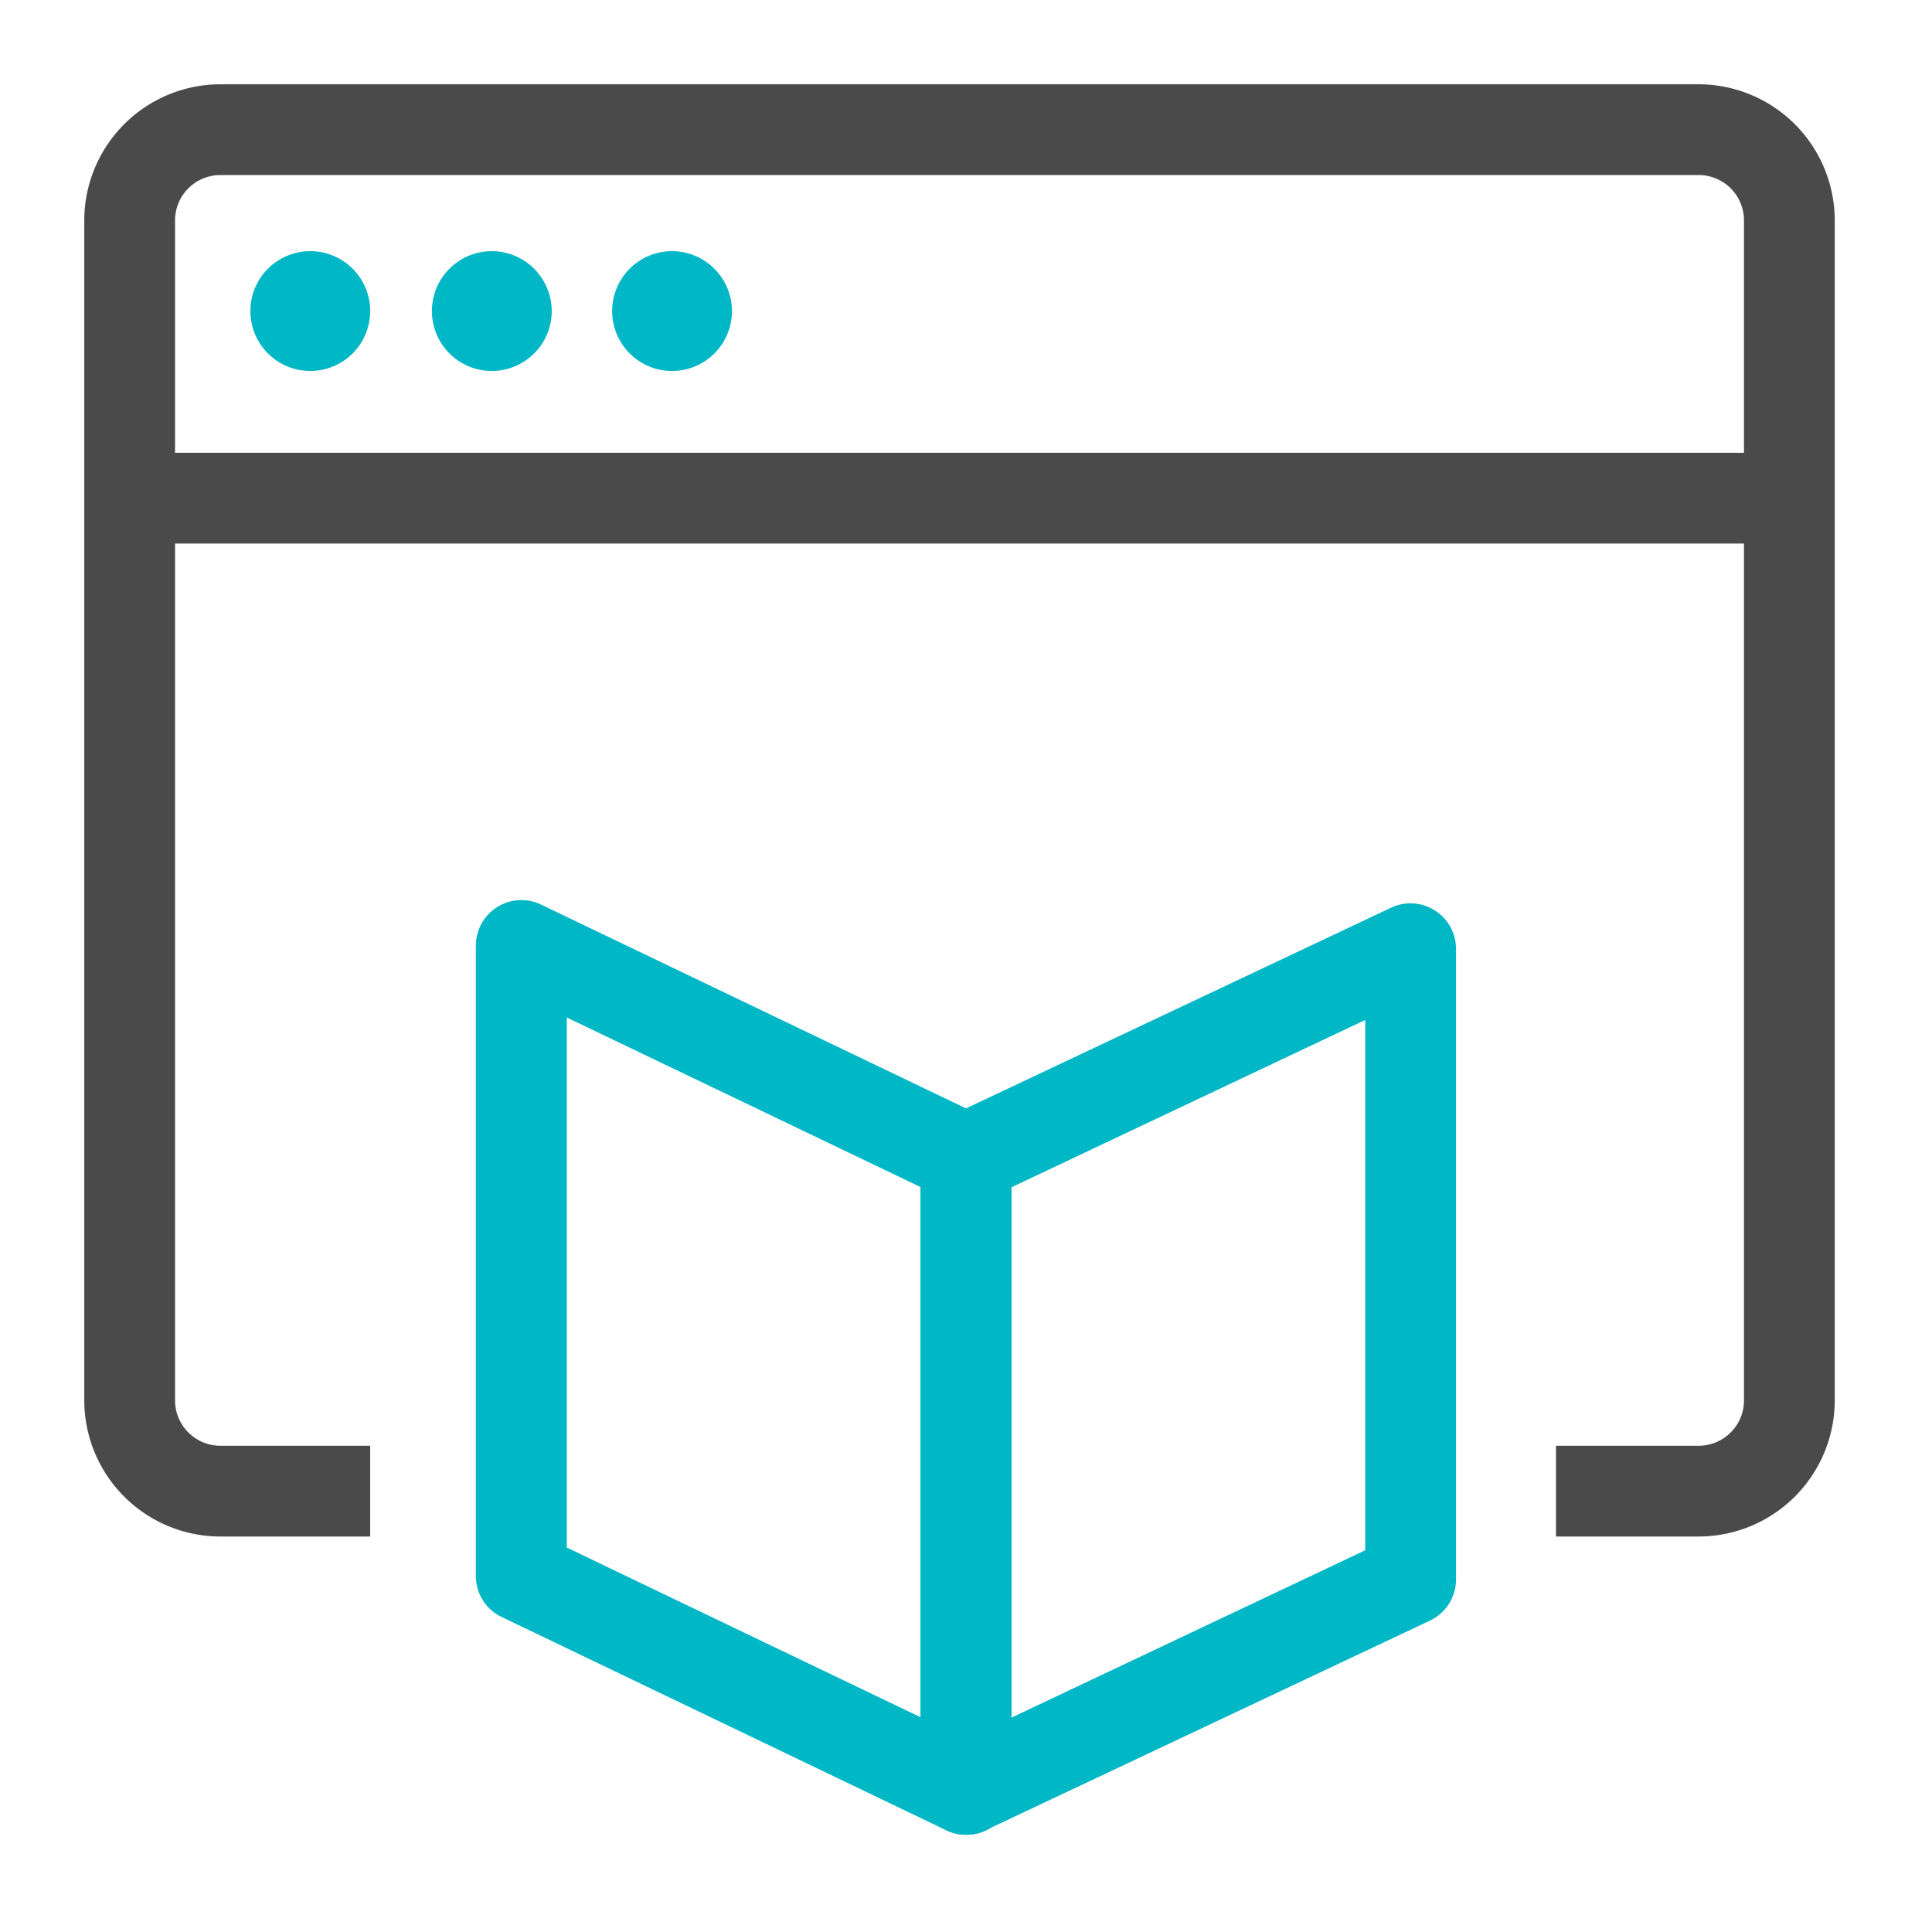 <svg id="Icons_Edit" data-name="Icons Edit" xmlns="http://www.w3.org/2000/svg" viewBox="0 0 149 149"><path d="M74.5,141.5a3.47,3.47,0,0,1-1.51-.34L38.7,124.71a3.49,3.49,0,0,1-2-3.15V72.91a3.51,3.51,0,0,1,5-3.16L76,86.2a3.48,3.48,0,0,1,2,3.15V138a3.5,3.5,0,0,1-1.64,3A3.44,3.44,0,0,1,74.5,141.5ZM43.71,119.35,71,132.44V91.55L43.71,78.47Z" style="fill:#00b7c6"/><path d="M74.5,141.5A3.5,3.5,0,0,1,71,138V89.35a3.5,3.5,0,0,1,2-3.16L107.29,70a3.51,3.51,0,0,1,5,3.17v48.64a3.51,3.51,0,0,1-2,3.17L76,141.16A3.46,3.46,0,0,1,74.5,141.5ZM78,91.57v40.9l27.29-12.91V78.66Z" style="fill:#00b7c6"/><path d="M28.55,24a4.62,4.62,0,1,1-4.62-4.63A4.62,4.62,0,0,1,28.55,24" style="fill:#00b7c6"/><path d="M42.55,24a4.62,4.62,0,1,1-4.62-4.63A4.63,4.63,0,0,1,42.55,24" style="fill:#00b7c6"/><path d="M56.45,24a4.62,4.62,0,1,1-4.62-4.63A4.63,4.63,0,0,1,56.45,24" style="fill:#00b7c6"/><path d="M131,118.5H120v-7h11A3.5,3.5,0,0,0,134.5,108V17A3.5,3.5,0,0,0,131,13.5H17A3.5,3.5,0,0,0,13.5,17v91A3.5,3.5,0,0,0,17,111.5H28.55v7H17A10.51,10.51,0,0,1,6.5,108V17A10.51,10.51,0,0,1,17,6.5H131A10.51,10.51,0,0,1,141.5,17v91A10.51,10.51,0,0,1,131,118.5Z" style="fill:#4a4a4a"/><rect x="11.05" y="34.92" width="125.94" height="7" style="fill:#4a4a4a"/></svg>
